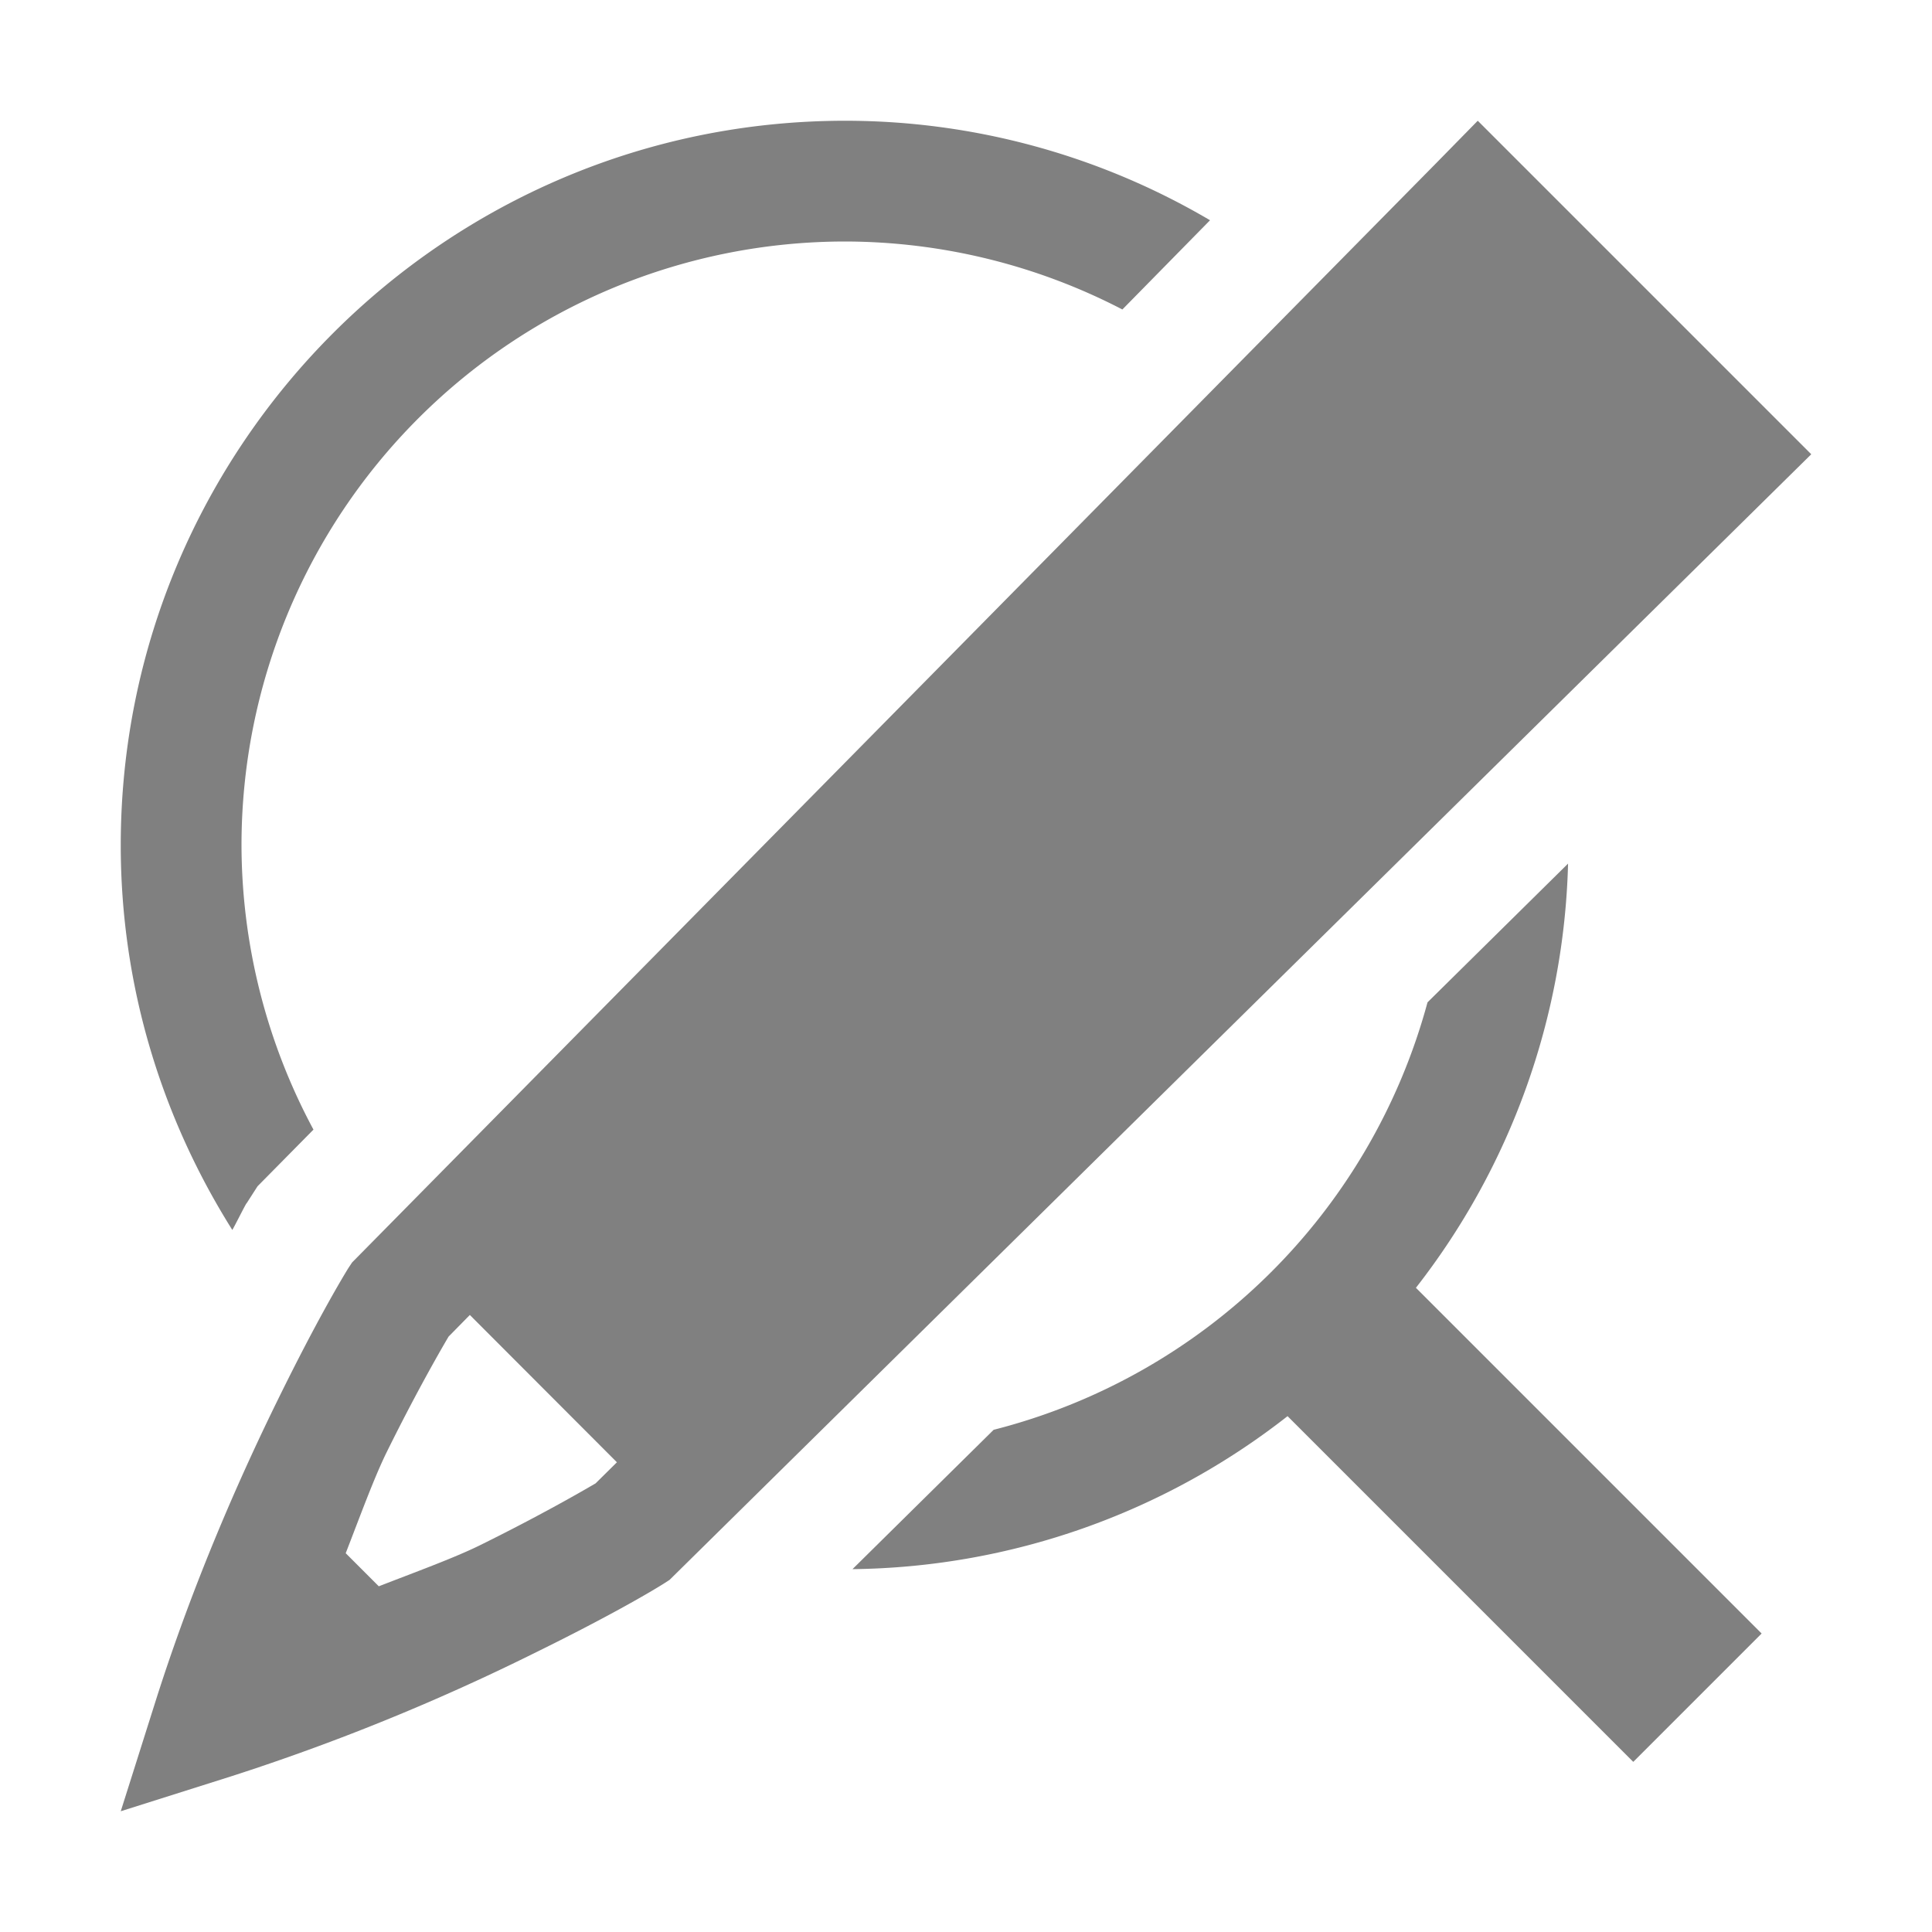 <svg xmlns="http://www.w3.org/2000/svg" width="16" height="16">
 <g fill="#808080" font-weight="400">
  <path d="M7 1C3.69 1 1 3.69 1 7c0 1.171.342 2.261.924 3.186.025-.043.098-.19.115-.217l.006-.008.088-.137.463-.469A4.998 4.998 0 0 1 2 7a5 5 0 0 1 5-5 5 5 0 0 1 2.295.563l.726-.739A5.955 5.955 0 0 0 7 1zm5.986 6.152l-1.164 1.149a5 5 0 0 1-3.593 3.54L7.06 12.995a5.951 5.951 0 0 0 3.603-1.267l2.863 2.863 1.063-1.063-2.863-2.863a5.956 5.956 0 0 0 1.26-3.512z" font-family="sans-serif" overflow="visible"/>
  <path d="M12.238 1l-.353.36-8.969 9.095-.03.045c-.061.099-.27.45-.583 1.088-.314.638-.7 1.51-1.012 2.492L1 15l.92-.291a18.163 18.163 0 0 0 2.492-1.012c.638-.313.987-.52 1.088-.584l.045-.029L15 3.762zm-8.347 9.89l1.218 1.22-.177.175c.007-.005-.379.227-.961.514-.214.105-.536.222-.834.338l-.274-.274c.116-.298.233-.62.338-.834.287-.582.518-.966.514-.96z" font-family="Ubuntu" font-size="15" letter-spacing="0" text-anchor="middle" word-spacing="0"/>
 </g>
</svg>
